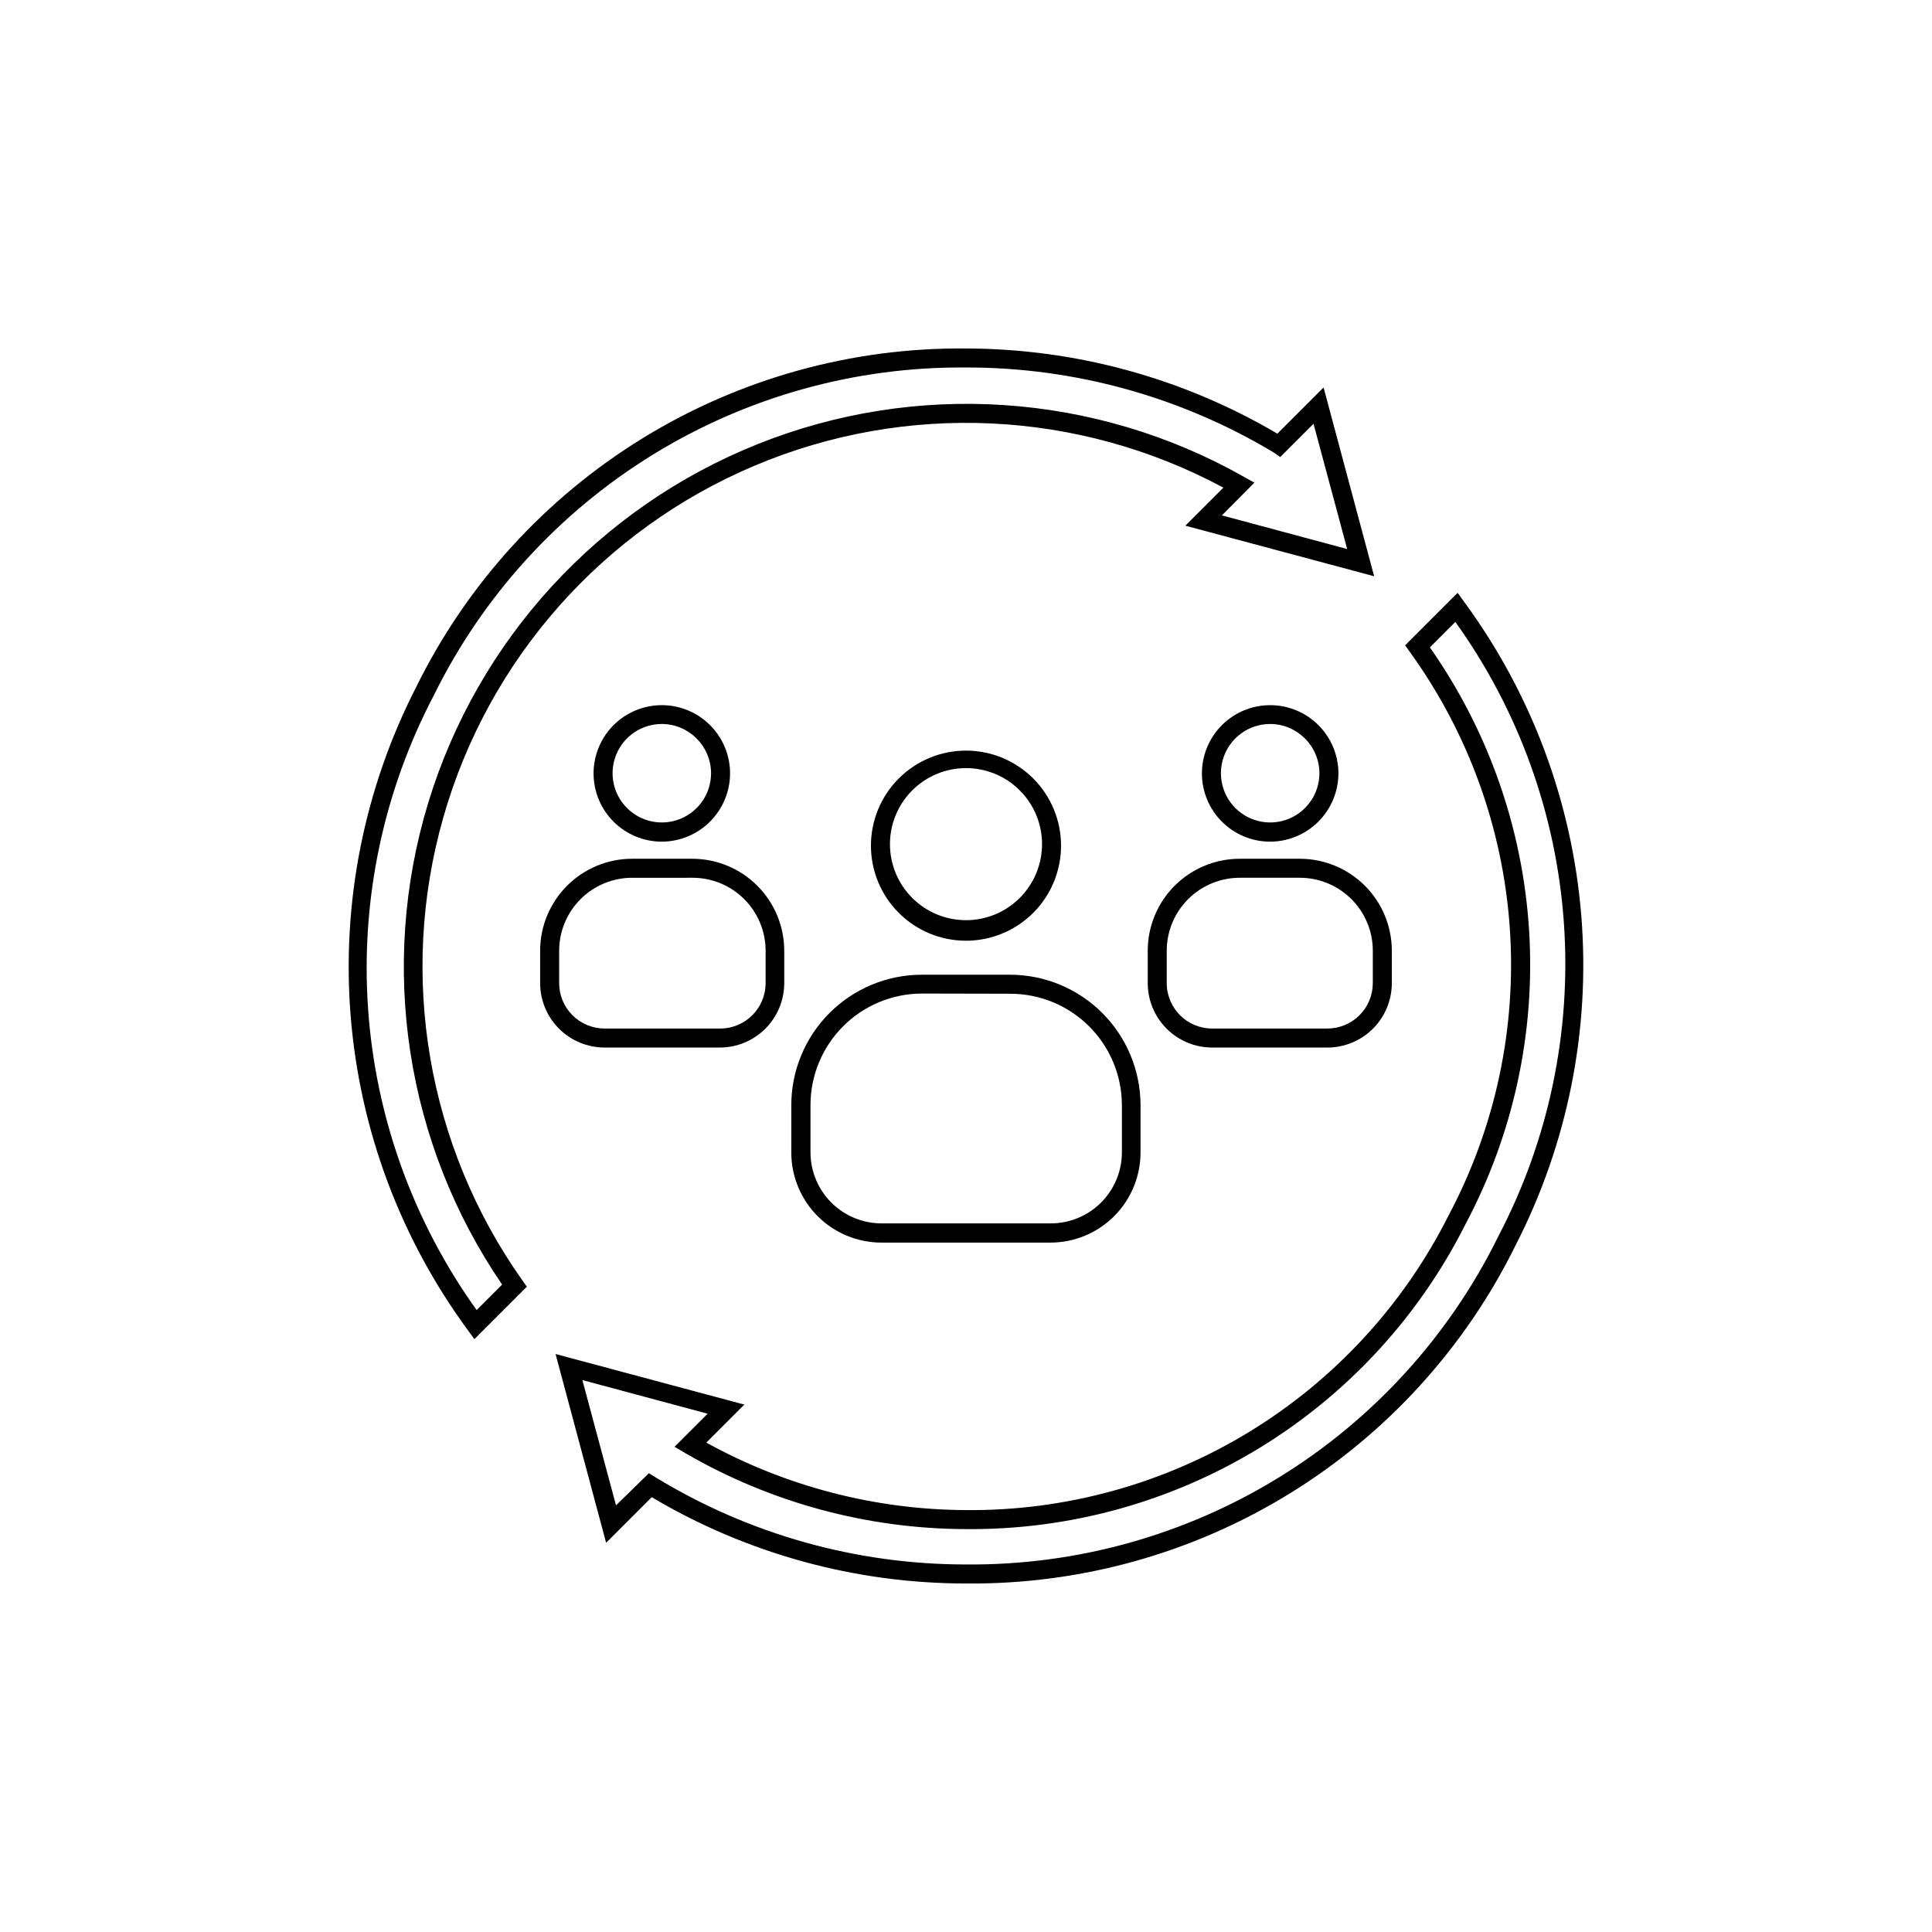 <?xml version="1.0" encoding="UTF-8"?>
<!-- Uploaded to: SVG Repo, www.svgrepo.com, Generator: SVG Repo Mixer Tools -->
<svg fill="#000000" width="800px" height="800px" version="1.1" viewBox="144 144 512 512" xmlns="http://www.w3.org/2000/svg">
 <g>
  <path d="m269.71 498.89-1.715-2.367c-17.891-24.332-28.648-53.168-31.066-83.27-2.422-30.105 3.59-60.289 17.363-87.168 13.359-27.168 34.129-50.008 59.906-65.883 25.781-15.875 55.52-24.141 85.797-23.848 29.023 0.043 57.516 7.836 82.523 22.574l12.242-12.242 13.402 50.027-50.027-13.402 10.078-10.078h-0.004c-38.414-20.648-84.117-22.785-124.29-5.801-40.168 16.98-70.484 51.246-82.438 93.191-11.953 41.941-4.262 87.043 20.922 122.65l1.211 1.715zm130.29-257.5c-29.316-0.258-58.109 7.766-83.066 23.148-24.957 15.387-45.062 37.504-58 63.809-13.379 25.531-19.398 54.277-17.387 83.031 2.012 28.754 11.973 56.379 28.77 79.801l6.75-6.75h0.004c-25.555-37.355-32.766-84.293-19.609-127.6 13.16-43.305 45.27-78.293 87.285-95.117 42.016-16.824 89.398-13.66 128.81 8.594l2.871 1.613-8.613 8.664 33.199 8.918-8.918-33.199-8.816 8.816-1.66-1.16c-24.648-14.809-52.867-22.613-81.617-22.57z"/>
  <path d="m400 563.64c-29.312 0.004-58.082-7.898-83.281-22.875l-12.09 12.09-13.402-50.027 50.027 13.402-10.078 10.078h0.004c21.078 11.629 44.742 17.781 68.82 17.883 26.492 0.234 52.523-6.961 75.133-20.773 22.609-13.812 40.898-33.688 52.781-57.367 12.41-23.367 18.023-49.746 16.195-76.141-1.824-26.395-11.012-51.75-26.523-73.188l-1.211-1.715 13.906-13.906 1.715 2.367v0.004c17.891 24.332 28.648 53.168 31.07 83.273 2.418 30.102-3.594 60.285-17.367 87.164-13.359 27.168-34.125 50.008-59.906 65.883-25.777 15.875-55.52 24.145-85.793 23.848zm-84.035-29.223 1.715 1.059h-0.004c24.793 15.133 53.277 23.133 82.324 23.125 29.312 0.258 58.105-7.766 83.062-23.148 24.957-15.383 45.062-37.504 58.004-63.809 13.375-25.531 19.395-54.277 17.383-83.031-2.008-28.75-11.969-56.379-28.77-79.801l-6.75 6.75c15.523 22.117 24.629 48.098 26.301 75.066s-4.156 53.875-16.832 77.742c-12.305 24.504-31.234 45.07-54.637 59.363-23.402 14.293-50.344 21.738-77.762 21.496-26.145-0.066-51.812-7.016-74.414-20.152l-2.82-1.664 8.766-8.766-33.199-8.918 8.918 33.199z"/>
  <path d="m422.42 473.3h-44.84c-6.332 0-12.406-2.519-16.887-6.996-4.477-4.481-6.992-10.555-6.992-16.887v-12.543c0.012-9.164 3.656-17.945 10.137-24.426 6.481-6.477 15.262-10.125 24.422-10.137h23.43c9.16 0.012 17.945 3.66 24.422 10.137 6.481 6.481 10.125 15.262 10.141 24.426v12.543c0 6.324-2.512 12.391-6.977 16.867-4.469 4.481-10.531 7-16.855 7.016zm-34.109-66c-7.824 0.012-15.324 3.129-20.859 8.66-5.535 5.535-8.648 13.035-8.664 20.863v12.543c0 5 1.988 9.789 5.519 13.324 3.535 3.535 8.328 5.519 13.324 5.519h44.84c4.996 0 9.789-1.984 13.324-5.519 3.531-3.535 5.519-8.324 5.519-13.324v-12.492c-0.016-7.828-3.129-15.328-8.664-20.863-5.535-5.535-13.035-8.648-20.859-8.66z"/>
  <path d="m400 393.3c-6.684 0-13.09-2.652-17.812-7.379-4.727-4.723-7.379-11.129-7.379-17.812 0-6.68 2.652-13.086 7.379-17.809 4.723-4.727 11.129-7.379 17.812-7.379 6.68 0 13.086 2.652 17.812 7.379 4.723 4.723 7.375 11.129 7.375 17.809 0 6.684-2.652 13.09-7.375 17.812-4.727 4.727-11.133 7.379-17.812 7.379zm0-45.746c-5.348 0-10.473 2.125-14.25 5.902-3.781 3.781-5.902 8.906-5.902 14.25 0 5.348 2.121 10.473 5.902 14.25 3.777 3.781 8.902 5.902 14.25 5.902 5.344 0 10.469-2.121 14.25-5.902 3.777-3.777 5.902-8.902 5.902-14.25 0-5.344-2.125-10.469-5.902-14.25-3.781-3.777-8.906-5.902-14.25-5.902z"/>
  <path d="m495.72 421.61h-30.48c-4.531 0-8.875-1.801-12.078-5.004-3.203-3.203-5-7.547-5-12.078v-8.562c0-6.469 2.566-12.672 7.141-17.242 4.574-4.574 10.773-7.144 17.242-7.144h15.973c6.457 0.016 12.645 2.59 17.207 7.16 4.562 4.574 7.125 10.766 7.125 17.227v8.566-0.004c0 4.539-1.805 8.891-5.019 12.098-3.215 3.203-7.57 4.996-12.109 4.984zm-23.176-44.992c-5.129 0-10.051 2.039-13.68 5.668-3.629 3.629-5.668 8.547-5.668 13.68v8.566-0.004c0 6.652 5.391 12.043 12.043 12.043h30.48c3.203 0.012 6.277-1.25 8.547-3.508 2.269-2.262 3.543-5.332 3.543-8.535v-8.562c0-5.133-2.035-10.051-5.664-13.68-3.629-3.629-8.551-5.668-13.68-5.668z"/>
  <path d="m480.61 367.05c-4.797 0-9.398-1.906-12.789-5.301-3.394-3.391-5.301-7.992-5.301-12.789 0-4.797 1.906-9.395 5.301-12.789 3.391-3.391 7.992-5.297 12.789-5.297s9.395 1.906 12.789 5.297c3.391 3.394 5.297 7.992 5.297 12.789-0.016 4.793-1.922 9.387-5.312 12.777-3.391 3.387-7.981 5.297-12.773 5.312zm0-31.188c-5.277 0-10.035 3.18-12.059 8.055-2.019 4.875-0.902 10.488 2.832 14.223 3.731 3.731 9.344 4.848 14.219 2.828s8.055-6.777 8.055-12.055c-0.027-7.195-5.852-13.023-13.047-13.051z"/>
  <path d="m334.75 421.61h-30.48c-4.539 0.012-8.895-1.781-12.109-4.984-3.211-3.207-5.019-7.559-5.019-12.098v-8.562c0-6.469 2.57-12.672 7.144-17.242 4.57-4.574 10.773-7.144 17.242-7.144h15.918c6.469 0 12.672 2.57 17.242 7.144 4.574 4.57 7.144 10.773 7.144 17.242v8.566-0.004c0 4.531-1.801 8.875-5.004 12.078s-7.547 5.004-12.078 5.004zm-23.277-44.988 0.004-0.004c-5.125 0.016-10.031 2.059-13.648 5.684-3.617 3.629-5.648 8.543-5.648 13.664v8.566-0.004c0 3.203 1.273 6.273 3.543 8.535 2.269 2.258 5.348 3.519 8.547 3.508h30.582c6.652 0 12.043-5.391 12.043-12.043v-8.562c0-5.133-2.039-10.051-5.668-13.68-3.629-3.629-8.547-5.668-13.68-5.668z"/>
  <path d="m319.39 367.05c-4.797 0-9.398-1.906-12.789-5.301-3.394-3.391-5.301-7.992-5.301-12.789 0-4.797 1.906-9.395 5.301-12.789 3.391-3.391 7.992-5.297 12.789-5.297s9.395 1.906 12.789 5.297c3.391 3.394 5.297 7.992 5.297 12.789-0.016 4.793-1.926 9.387-5.312 12.777-3.391 3.387-7.981 5.297-12.773 5.312zm0-31.188c-5.281 0-10.039 3.18-12.059 8.055s-0.902 10.488 2.832 14.223c3.731 3.731 9.344 4.848 14.219 2.828s8.055-6.777 8.055-12.055c-0.027-7.195-5.852-13.023-13.047-13.051z"/>
 </g>
</svg>